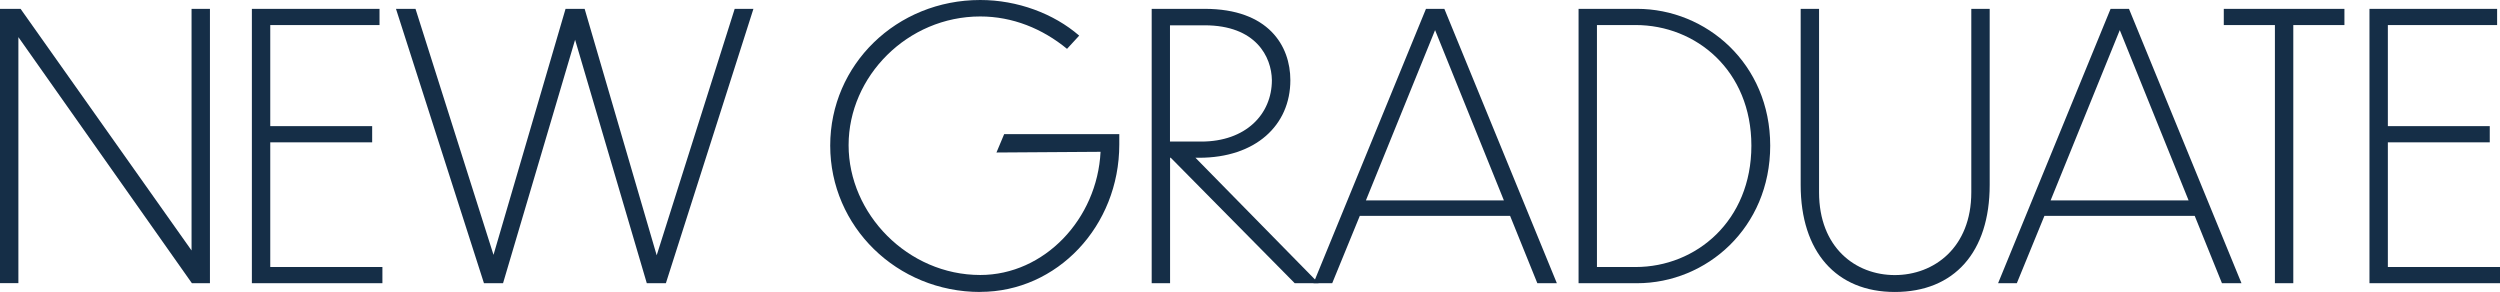 <?xml version="1.0" encoding="UTF-8"?><svg id="_レイヤー_2" xmlns="http://www.w3.org/2000/svg" viewBox="0 0 285.56 33.35"><g id="_レイヤー_1-2"><path d="M2.1,4.24v28.1H0V1.01h2.35l19.53,27.6V1.01h2.1v31.34h-2.06L2.1,4.24Z" fill="#152e47"/><path d="M28.77,1.01h14.58v1.85h-12.48v11.55h11.64v1.85h-11.64v14.24h12.81v1.85h-14.91V1.01Z" fill="#152e47"/><path d="M65.69,4.54l-8.23,27.81h-2.18L45.23,1.01h2.23l8.91,28.1L64.6,1.01h2.18l8.23,28.15L83.92,1.01h2.14l-10,31.34h-2.18l-8.19-27.81Z" fill="#152e47"/><path d="M111.97,33.35c-9.54,0-17.14-7.48-17.14-16.72S102.4,0,111.97,0c4.24,0,8.4,1.55,11.3,4.07l-1.39,1.51c-2.81-2.31-6.22-3.7-9.91-3.7-8.32,0-15.04,6.85-15.04,14.7s6.76,14.83,15.04,14.83c7.31,0,13.36-6.39,13.74-14.07l-11.89.08.88-2.1h13.15v1.18c0,9.33-7.1,16.84-15.88,16.84Z" fill="#152e47"/><path d="M133.73,18.02h-.08v14.33h-2.1V1.01h6.05c7.31,0,9.79,4.24,9.79,8.15,0,5.17-3.99,8.86-10.42,8.86h-.42l14.07,14.33h-2.73l-14.16-14.33ZM133.64,2.9v13.27h3.57c5.08,0,8.07-3.11,8.07-7.02-.04-2.65-1.81-6.26-7.69-6.26h-3.95Z" fill="#152e47"/><path d="M172.5,24.66h-17.18l-3.15,7.69h-2.14l12.85-31.34h2.1l12.85,31.34h-2.23l-3.11-7.69ZM171.78,22.89l-7.86-19.45-7.9,19.45h15.75Z" fill="#152e47"/><path d="M180.31,1.01h6.68c7.9,0,15.21,6.26,15.21,15.63s-7.27,15.71-15.21,15.71h-6.68V1.01ZM182.41,30.5h4.41c6.93,0,13.23-5.29,13.23-13.86s-6.3-13.78-13.23-13.78h-4.41v27.64Z" fill="#152e47"/><path d="M216.43,33.35c-6.68,0-10.75-4.58-10.75-12.22V1.01h2.1v20.96c0,6.3,4.16,9.45,8.65,9.45s8.74-3.15,8.74-9.45V1.01h2.1v20.12c0,7.65-4.03,12.22-10.84,12.22Z" fill="#152e47"/><path d="M250.7,24.66h-17.18l-3.15,7.69h-2.14l12.85-31.34h2.1l12.85,31.34h-2.23l-3.11-7.69ZM249.99,22.89l-7.86-19.45-7.9,19.45h15.75Z" fill="#152e47"/><path d="M259.85,2.86h-5.84v-1.85h13.78v1.85h-5.84v29.49h-2.1V2.86Z" fill="#152e47"/><path d="M270.65,1.01h14.58v1.85h-12.48v11.55h11.64v1.85h-11.64v14.24h12.81v1.85h-14.91V1.01Z" fill="#152e47"/></g></svg>